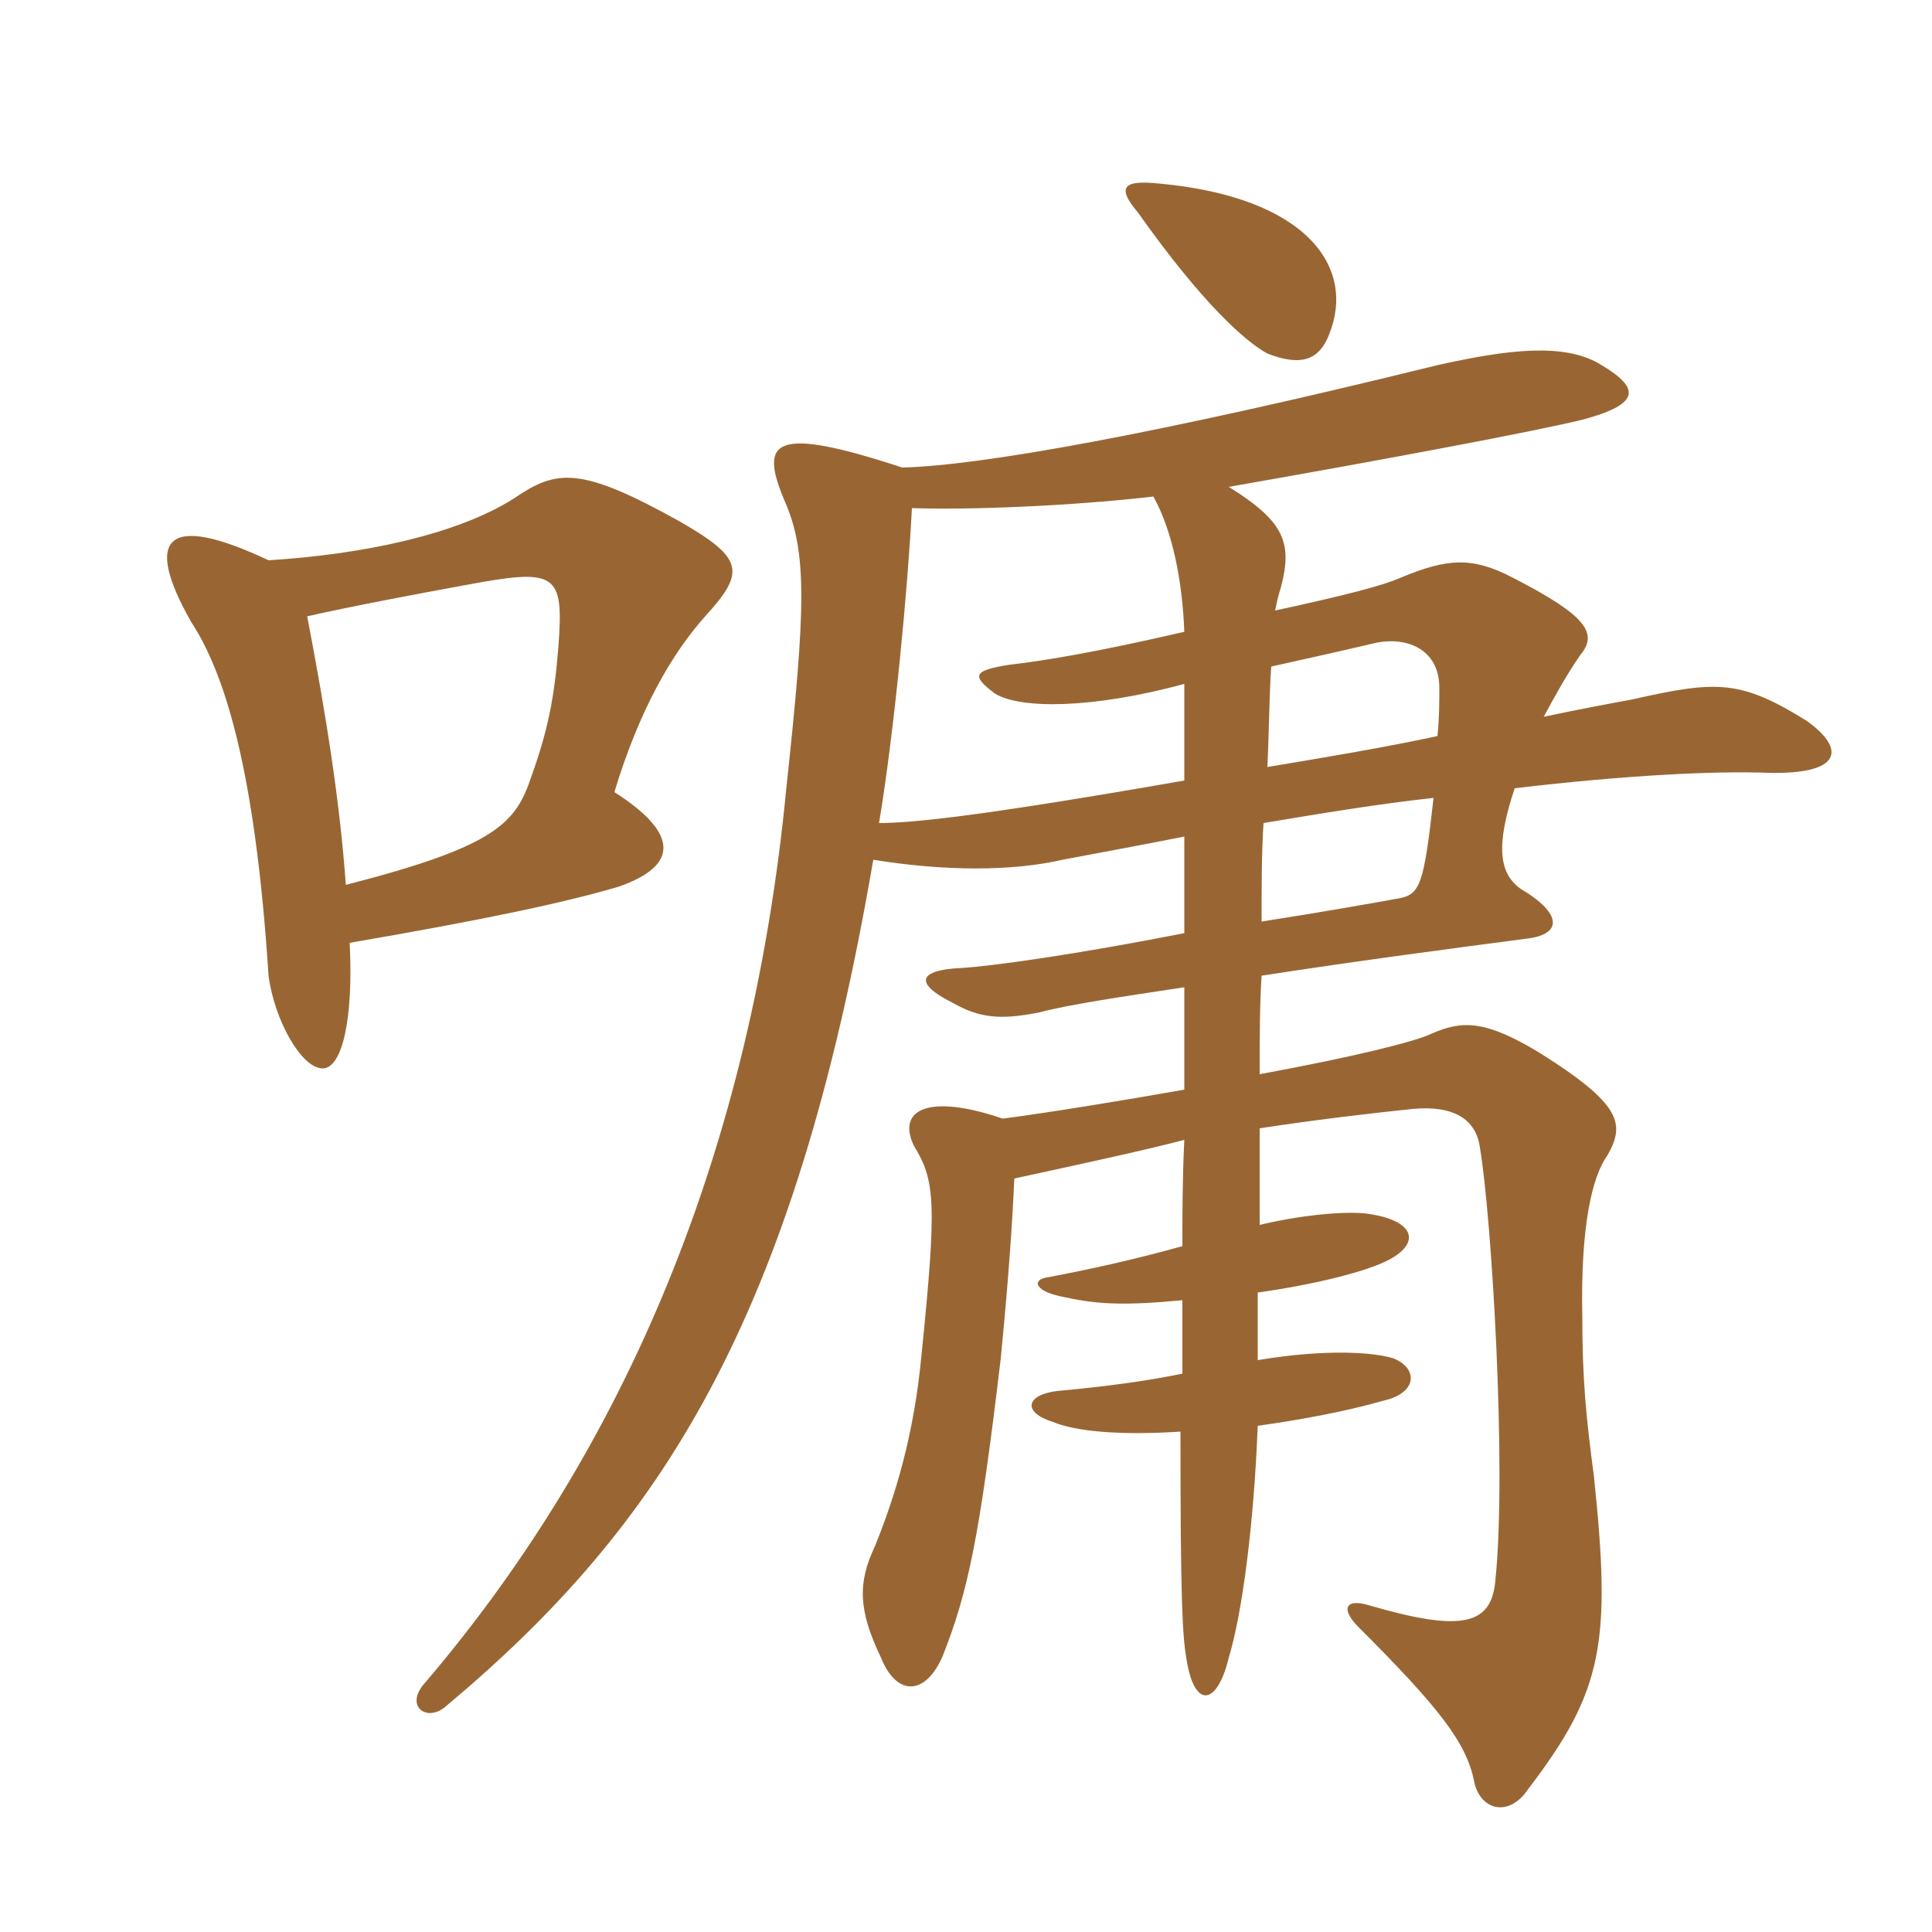 <svg xmlns="http://www.w3.org/2000/svg" xmlns:xlink="http://www.w3.org/1999/xlink" width="150" height="150"><path fill="#996633" padding="10" d="M98.40 59.55C98.55 56.25 98.55 53.70 98.70 51.75C101.40 51.15 104.10 50.55 106.65 49.95C109.20 49.35 111.75 50.40 111.75 53.40C111.75 54.45 111.75 55.80 111.60 57.15C107.40 58.05 102.90 58.80 98.40 59.55ZM111.30 61.95C110.55 68.70 110.25 69.45 108.60 69.75C106.95 70.05 102.75 70.80 97.95 71.55C97.95 68.70 97.95 66.15 98.10 63.90C102.60 63.15 107.10 62.40 111.30 61.95ZM26.85 68.70C26.40 62.40 25.35 55.65 23.85 47.85C27.15 47.10 32.70 46.05 36 45.45C43.20 44.10 43.80 44.40 43.35 50.25C43.05 54 42.60 56.55 41.25 60.30C40.05 63.90 38.55 65.70 26.85 68.70ZM20.85 43.50C12.90 39.75 11.10 41.70 14.85 48.30C17.40 52.20 19.80 59.55 20.85 75.75C21.30 79.20 23.40 82.95 25.05 82.95C26.55 82.95 27.45 79.20 27.15 73.20C37.65 71.40 43.95 70.05 48 68.85C52.80 67.20 52.65 64.65 47.70 61.50C49.65 55.05 52.20 50.70 54.75 47.85C57.90 44.40 57.75 43.35 52.80 40.50C45 36.15 43.20 36.45 39.90 38.70C35.40 41.55 28.05 43.05 20.85 43.50ZM70.05 36.30C60 33 58.95 34.20 60.90 38.85C62.70 42.90 62.55 47.25 61.05 61.20C58.35 89.25 48.60 112.35 33 130.65C31.35 132.45 33.15 133.80 34.65 132.45C51.30 118.50 61.65 102.60 67.80 66.75C73.35 67.65 78.60 67.65 82.50 66.75C85.65 66.15 88.95 65.55 91.95 64.95C91.95 67.65 91.95 70.20 91.95 72.45C83.55 74.10 77.10 75 74.70 75.15C71.25 75.30 70.95 76.35 73.95 77.85C76.05 79.05 77.70 79.20 80.70 78.60C82.95 78 87 77.40 91.95 76.65C91.95 80.10 91.95 82.65 91.95 84.60C86.85 85.50 81.30 86.40 77.85 86.85C72.15 84.90 69.60 86.10 70.95 88.95C72.60 91.65 72.75 93.30 71.55 105.15C70.95 111.60 69.45 116.25 67.95 120C66.60 122.85 66.60 124.95 68.40 128.70C69.60 131.70 71.85 131.70 73.20 128.55C75.15 123.60 76.05 119.40 77.70 105.45C78.30 99.30 78.60 94.95 78.75 91.50C83.55 90.45 88.50 89.40 91.95 88.50C91.80 91.50 91.80 94.35 91.80 96.75C88.05 97.80 84.60 98.55 81.45 99.15C80.10 99.30 80.25 100.20 82.35 100.65C85.05 101.25 87 101.40 91.80 100.95C91.80 102.90 91.80 105 91.80 106.65C88.95 107.25 85.35 107.70 82.05 108C79.65 108.30 79.35 109.65 81.75 110.40C83.55 111.15 87 111.45 91.65 111.15C91.65 124.20 91.80 126.90 92.10 128.70C92.70 132.75 94.50 132.45 95.40 128.70C96.45 125.25 97.35 118.35 97.65 110.70C100.80 110.25 104.25 109.65 107.40 108.75C110.10 108.15 110.10 106.20 108.15 105.45C106.65 105 103.05 104.70 97.65 105.60C97.65 103.80 97.65 102 97.65 100.35C102 99.75 106.20 98.70 107.85 97.80C110.40 96.45 109.80 94.65 105.90 94.20C104.10 94.05 100.95 94.35 97.80 95.10C97.80 92.40 97.80 90 97.80 87.60C102.75 86.85 106.80 86.40 109.65 86.10C112.80 85.80 114.60 86.85 114.90 89.10C115.80 94.35 117 114 116.10 122.70C115.80 126.15 113.55 126.75 106.35 124.65C104.40 124.05 104.10 124.95 105.45 126.30C111.75 132.60 113.85 135.30 114.45 138.30C114.90 140.55 117.15 141.15 118.65 138.90C124.50 131.25 125.10 127.50 123.75 114.60C123.15 110.10 122.85 107.10 122.85 102.30C122.70 95.25 123.60 91.35 124.80 89.70C126.15 87.30 126 85.80 119.55 81.75C115.35 79.20 113.55 79.20 111.15 80.25C109.95 80.85 105.15 82.05 97.80 83.40C97.80 80.70 97.80 78 97.95 75.75C105.75 74.55 112.65 73.65 118.35 72.90C121.35 72.60 121.35 70.95 118.05 69C116.40 67.80 116.10 65.70 117.60 61.20C126.45 60.15 133.35 59.85 137.25 60C142.95 60.15 143.40 58.20 140.25 55.95C135.15 52.80 133.35 52.80 126.75 54.30C125.10 54.60 122.70 55.05 119.85 55.65C120.75 54 121.65 52.35 122.70 50.85C124.05 49.20 123.30 47.85 117.45 44.85C114.30 43.20 112.35 43.35 108.75 44.85C107.40 45.45 104.55 46.20 99 47.40C99.15 46.65 99.30 46.05 99.45 45.60C100.35 42.15 99.75 40.50 95.40 37.80C107.40 35.70 119.40 33.45 123 32.55C127.35 31.35 127.35 30.15 124.35 28.35C121.50 26.55 117 27.15 111.60 28.35C89.70 33.75 76.05 36.15 70.05 36.30ZM89.55 38.55C91.05 41.25 91.80 45.15 91.95 49.05C85.50 50.55 81.15 51.30 78.45 51.60C75.45 52.05 75.45 52.50 77.25 53.85C79.20 55.05 84.75 55.05 91.95 53.10C91.95 55.65 91.95 58.20 91.95 60.60C76.50 63.30 70.95 63.90 68.25 63.90C69.45 56.70 70.50 45.45 70.80 39.45C75.15 39.60 83.10 39.30 89.55 38.55ZM103.20 25.95C105.30 20.70 101.40 15.30 90 14.25C87.15 13.95 86.70 14.55 88.35 16.50C93.45 23.70 96.75 26.55 98.40 27.45C101.10 28.50 102.45 27.90 103.20 25.95Z"/></svg>